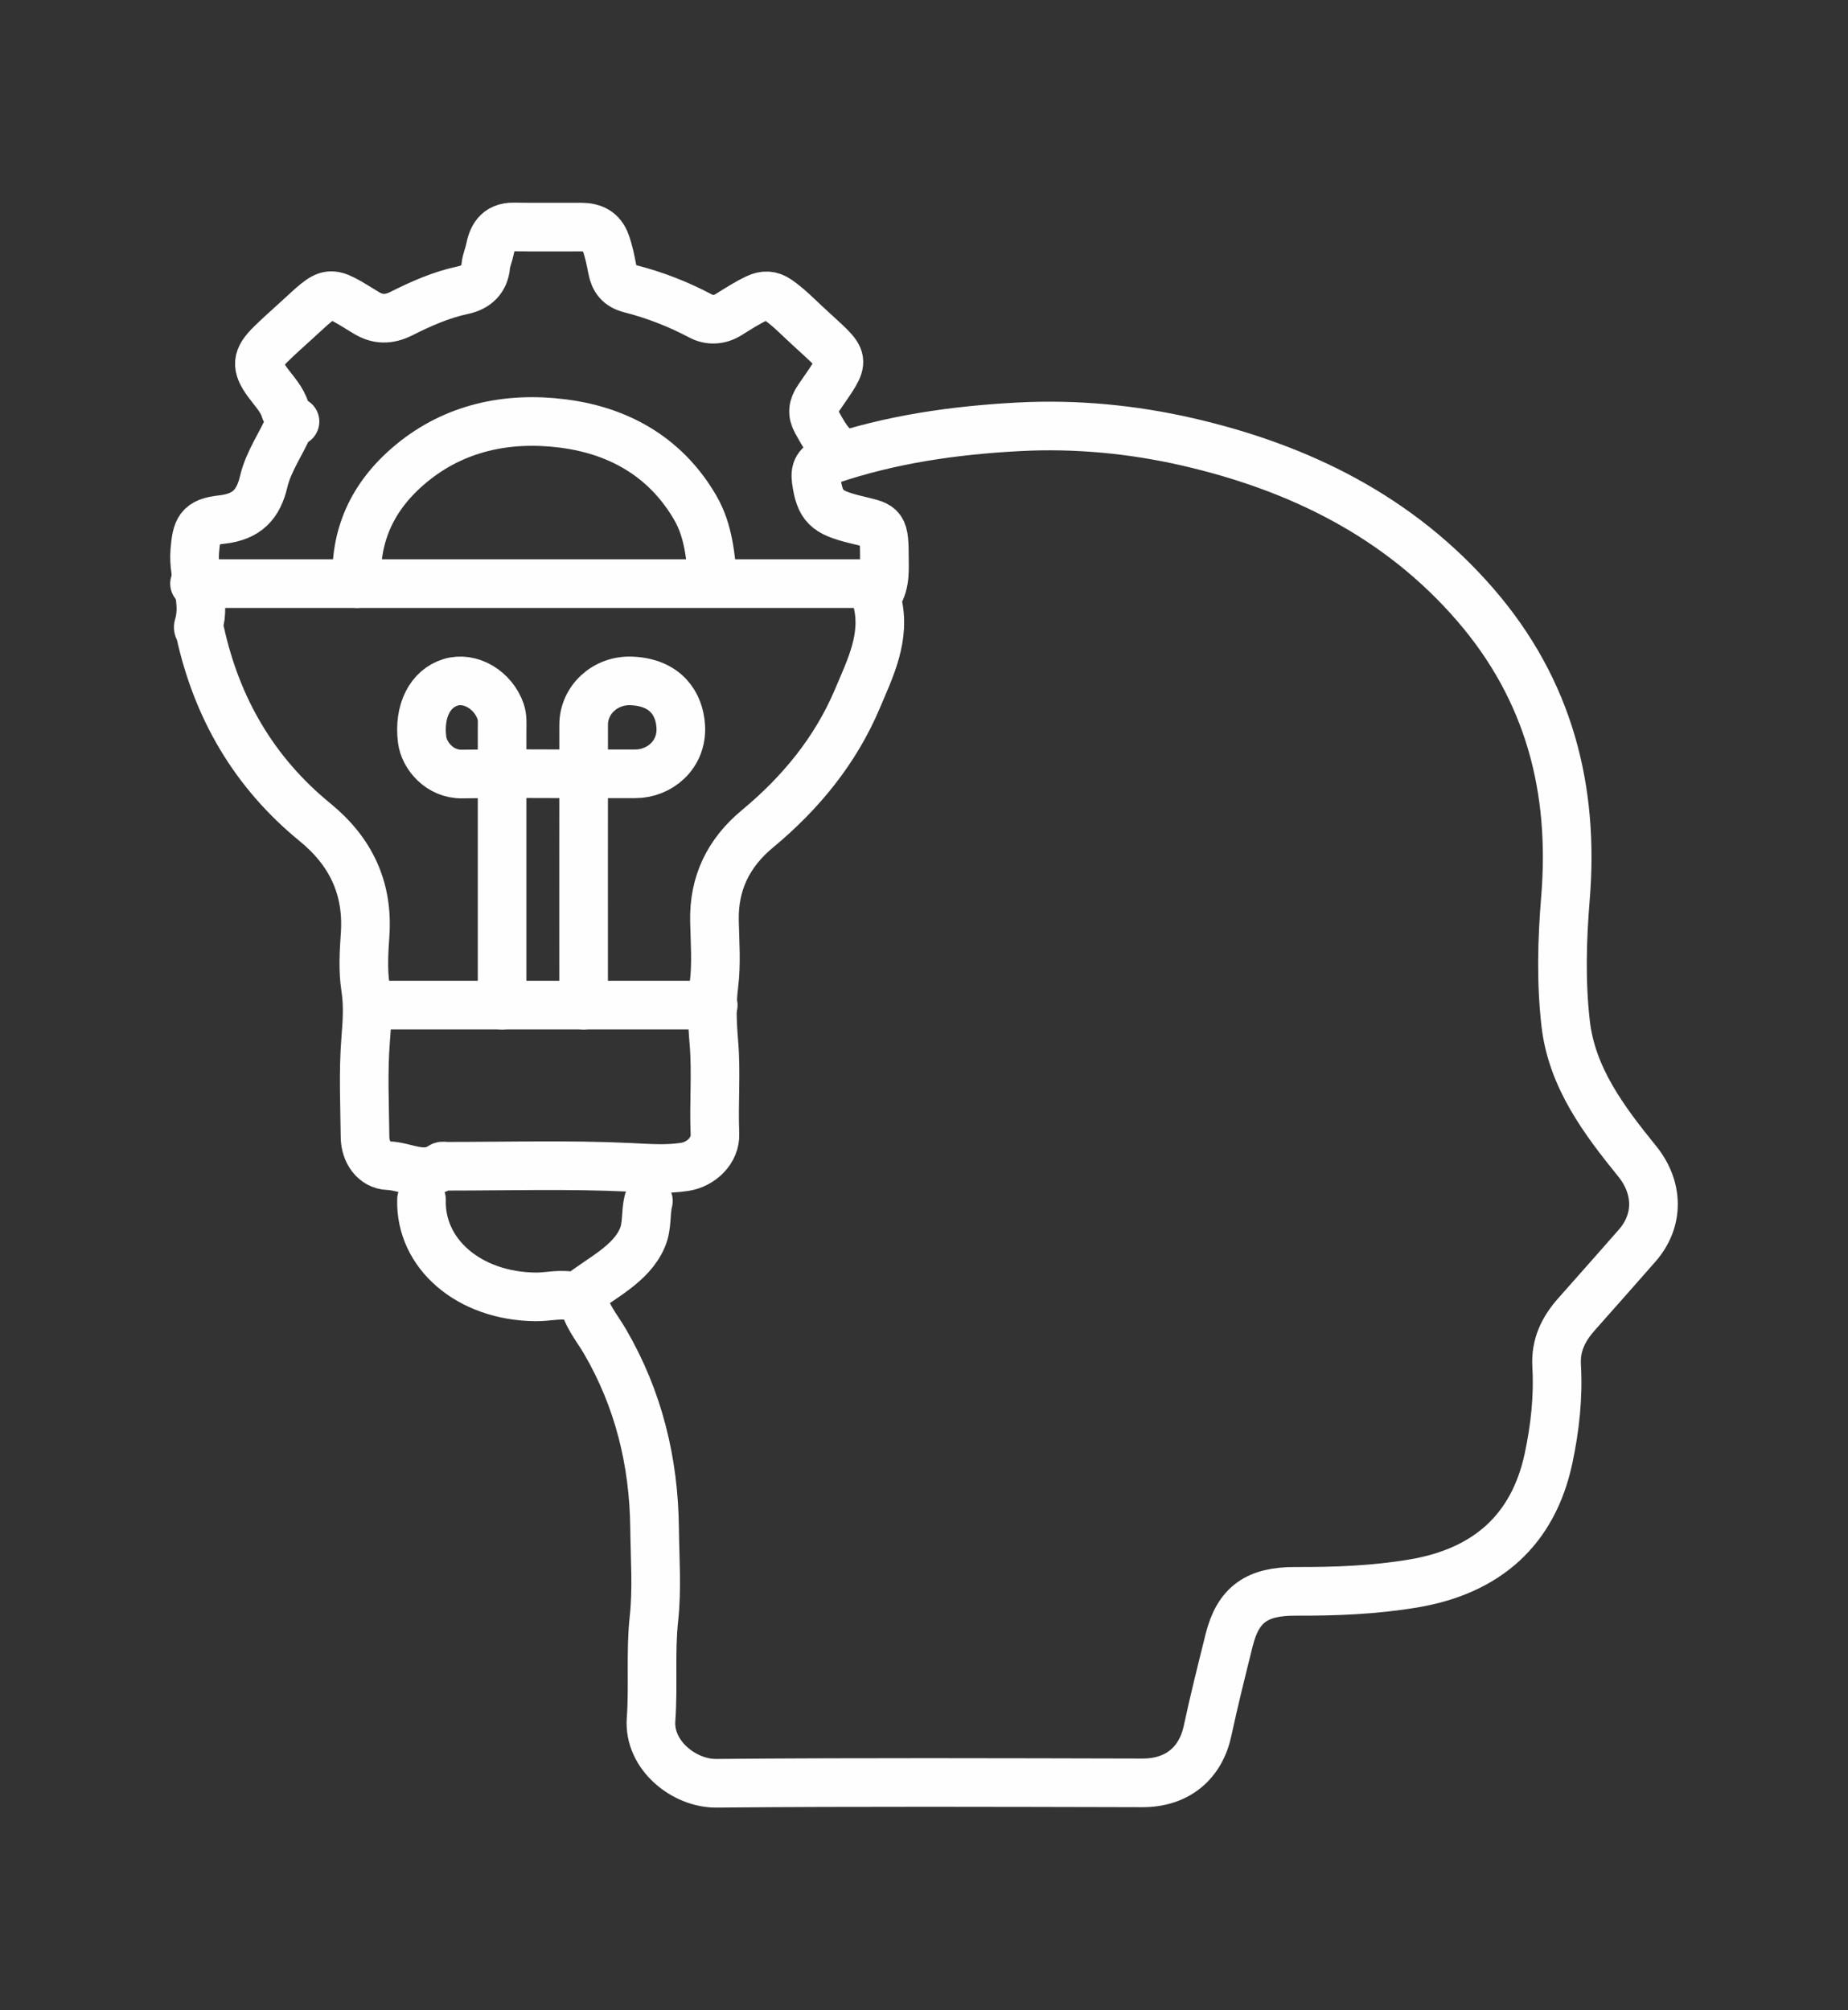 <svg width="57" height="62" viewBox="0 0 57 62" fill="none" xmlns="http://www.w3.org/2000/svg">
<rect x="0" y="0" width="57" height="62" fill="#333333" stroke="none"/>
<path d="M17.983 40.022C18.053 40.544 18.405 40.937 18.657 41.369C19.699 43.157 20.167 45.086 20.19 47.127C20.2 48.061 20.271 49.004 20.17 49.927C20.058 50.965 20.157 52 20.081 53.032C20 54.138 21.105 55.008 22.091 55C26.472 54.962 30.854 54.978 35.236 54.988C36.315 54.99 37.033 54.38 37.246 53.384C37.447 52.446 37.681 51.514 37.913 50.582C38.187 49.485 38.77 49.075 39.961 49.081C41.183 49.086 42.398 49.04 43.607 48.836C45.87 48.453 47.294 47.18 47.764 44.977C47.964 44.037 48.068 43.083 48.013 42.126C47.976 41.483 48.224 40.986 48.637 40.523C49.257 39.825 49.874 39.127 50.49 38.425C51.19 37.63 51.148 36.618 50.496 35.814C49.471 34.548 48.482 33.235 48.291 31.566C48.145 30.288 48.179 28.997 48.284 27.715C48.564 24.342 47.784 21.289 45.509 18.657C43.161 15.941 40.087 14.422 36.619 13.626C34.929 13.239 33.183 13.072 31.437 13.163C29.444 13.268 27.478 13.546 25.578 14.193C25.218 14.316 25.133 14.499 25.174 14.805C25.287 15.625 25.501 15.801 26.351 16.015C27.168 16.222 27.278 16.144 27.277 17.107C27.277 17.534 27.326 17.968 27.08 18.362C27.059 18.395 27.039 18.472 27.06 18.56C27.328 19.645 26.846 20.605 26.444 21.554C25.776 23.136 24.702 24.452 23.37 25.557C22.457 26.314 22.011 27.249 22.037 28.414C22.052 29.064 22.102 29.722 22.022 30.363C21.946 30.974 21.968 31.559 22.02 32.169C22.098 33.096 22.012 34.036 22.052 34.969C22.074 35.494 21.617 35.913 21.119 35.989C20.541 36.077 19.995 36.03 19.419 36.003C17.541 35.914 15.655 35.97 13.773 35.97C13.722 35.97 13.656 35.95 13.621 35.973C13.07 36.348 12.521 35.971 11.976 35.952C11.545 35.937 11.264 35.531 11.259 35.069C11.249 34.068 11.199 33.063 11.278 32.069C11.321 31.525 11.359 31.009 11.274 30.463C11.19 29.925 11.225 29.364 11.262 28.815C11.357 27.398 10.825 26.266 9.717 25.361C7.83 23.819 6.69 21.841 6.175 19.508C6.16 19.44 6.094 19.39 6.12 19.308C6.364 18.529 5.943 17.782 6.007 17.005C6.063 16.324 6.136 16.101 6.842 16.024C7.62 15.939 7.969 15.554 8.133 14.856C8.284 14.212 8.694 13.663 8.946 13.053C8.973 12.989 9.04 13 9.099 13.002" stroke="#FEFEFF" stroke-width="1.5" stroke-linecap="round" stroke-linejoin="round"/>
<path d="M26 14C25.589 13.763 25.394 13.378 25.184 13.002C25.044 12.751 25.069 12.542 25.235 12.297C26.135 10.975 26.14 11.194 24.913 10.053C24.615 9.778 24.336 9.486 23.995 9.248C23.776 9.095 23.572 9.091 23.341 9.201C23.036 9.346 22.757 9.527 22.474 9.703C22.193 9.877 21.883 9.891 21.609 9.746C20.92 9.381 20.197 9.099 19.434 8.904C19.092 8.817 18.945 8.612 18.886 8.303C18.834 8.035 18.782 7.765 18.687 7.499C18.555 7.128 18.292 7.005 17.916 7.004C17.229 7.001 16.54 7.012 15.853 7C15.322 6.991 15.181 7.339 15.108 7.705C15.074 7.873 14.999 8.031 14.983 8.202C14.947 8.607 14.7 8.86 14.279 8.949C13.605 9.093 12.984 9.368 12.39 9.668C11.978 9.875 11.642 9.857 11.297 9.648C10.073 8.902 10.215 8.909 9.124 9.901C8.869 10.133 8.611 10.362 8.366 10.602C7.91 11.047 7.887 11.292 8.258 11.799C8.459 12.073 8.704 12.32 8.799 12.65" stroke="#FEFEFF" stroke-width="1.5" stroke-linecap="round" stroke-linejoin="round"/>
<path d="M6 18C6.573 18 7.149 18 7.724 18C8.49 18 9.285 18 10.015 18C10.815 18 11.555 18 12.321 18C15.212 18 18.104 18 20.991 18C21.834 18 22.664 18 23.5 18C24.354 18 25.206 18 26.06 18C26.374 18 26.69 18 27 18" stroke="#FEFEFF" stroke-width="1.5" stroke-linecap="round" stroke-linejoin="round"/>
<path d="M22 17.979C21.91 17.188 21.873 16.397 21.442 15.656C20.603 14.211 19.233 13.302 17.372 13.063C15.634 12.839 14.012 13.203 12.7 14.283C11.452 15.309 10.935 16.558 11.007 18" stroke="#FEFEFF" stroke-width="1.5" stroke-linecap="round" stroke-linejoin="round"/>
<path d="M18.054 23.866C18.569 23.866 19.085 23.866 19.6 23.866C20.337 23.865 21.05 23.287 20.997 22.404C20.956 21.709 20.537 21.051 19.492 21.002C18.664 20.962 18.003 21.587 18.002 22.355C17.999 25.236 18.001 28.119 18.001 31" stroke="#FEFEFF" stroke-width="1.5" stroke-linecap="round" stroke-linejoin="round"/>
<path d="M18 23.867C16.751 23.867 15.501 23.851 14.253 23.873C13.565 23.885 13.08 23.31 13.019 22.808C12.912 21.934 13.261 21.238 13.9 21.044C14.504 20.859 15.214 21.277 15.443 21.951C15.504 22.131 15.487 22.319 15.487 22.506C15.487 25.337 15.487 28.169 15.487 31" stroke="#FEFEFF" stroke-width="1.5" stroke-linecap="round" stroke-linejoin="round"/>
<path d="M13.001 37C12.953 38.663 14.457 39.98 16.525 39.999C16.922 40.003 17.32 39.884 17.717 39.996C17.782 40.014 17.841 39.967 17.86 39.952C18.561 39.4 19.461 38.993 19.81 38.185C19.975 37.806 19.904 37.418 20 37.04" stroke="#FEFEFF" stroke-width="1.5" stroke-linecap="round" stroke-linejoin="round"/>
<path d="M22 31C21.227 31 20.454 31 19.681 31C18.883 31 18.095 31 17.283 31C16.75 31 16.16 31 15.639 31C15.603 31 15.537 31 15.492 31C14.347 31 13.162 31 12 31" stroke="#FEFEFF" stroke-width="1.5" stroke-linecap="round" stroke-linejoin="round"/>
</svg>
